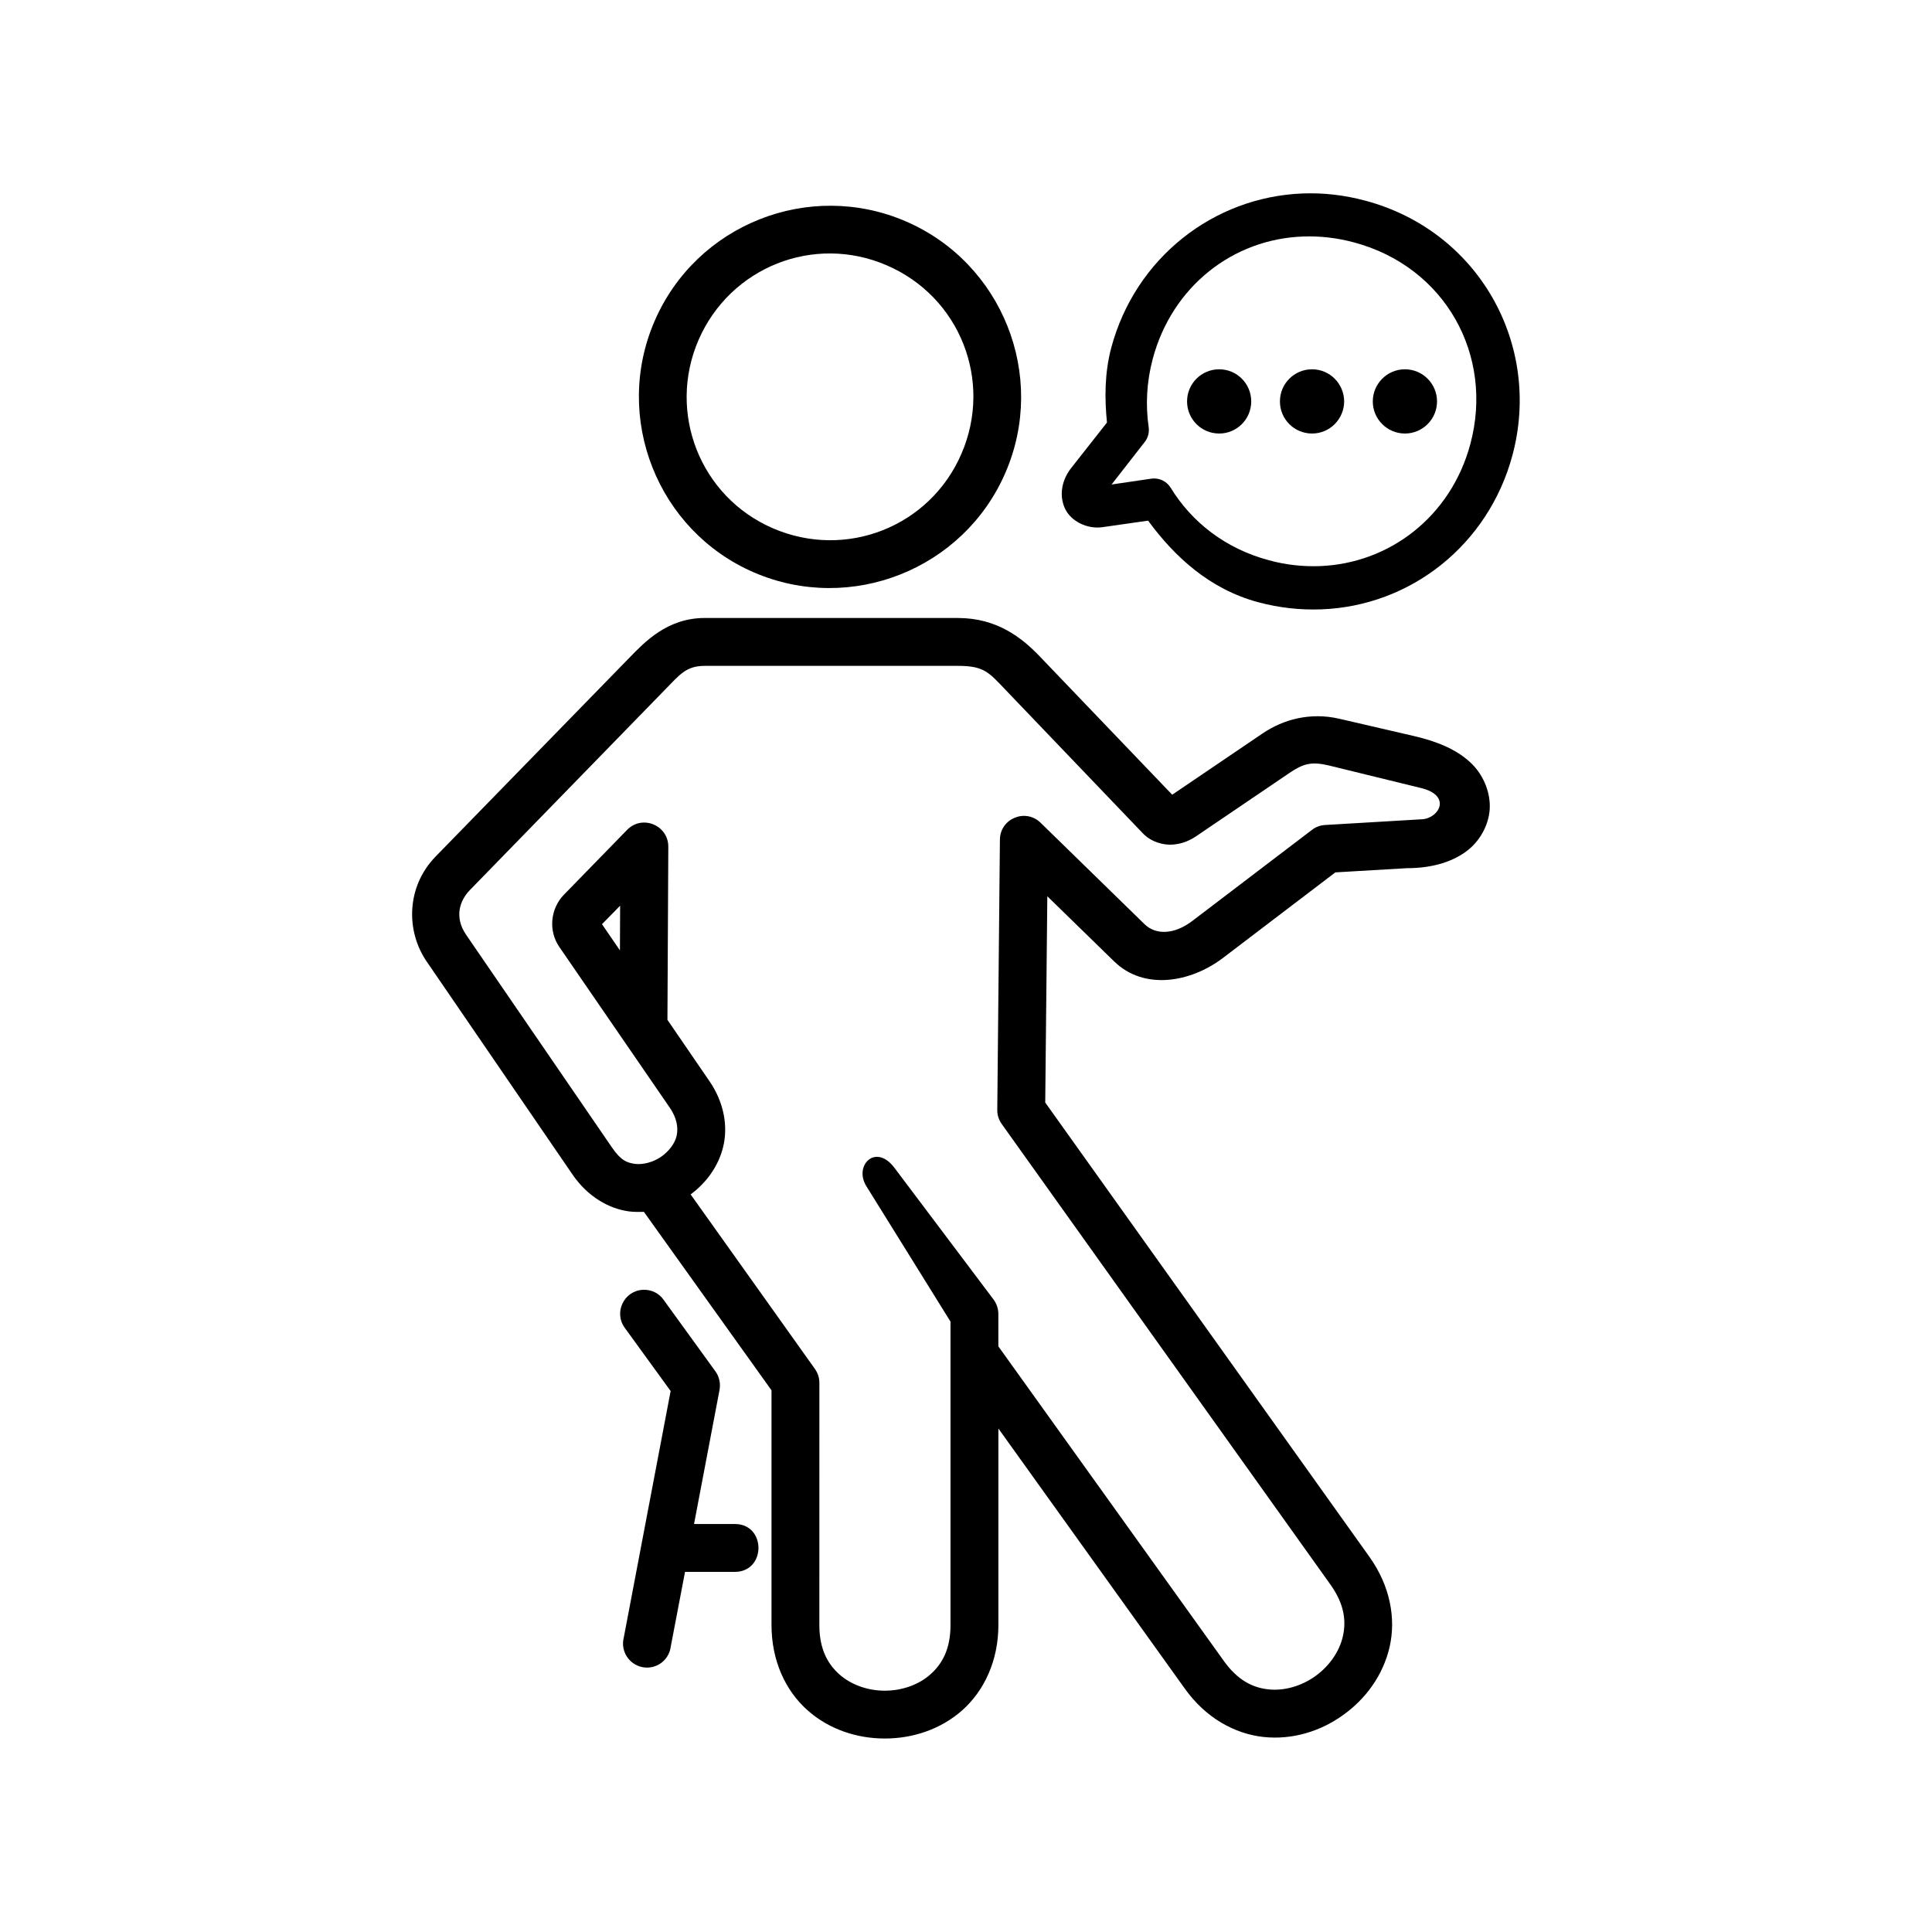 <?xml version="1.0" encoding="UTF-8"?>
<!-- Uploaded to: SVG Repo, www.svgrepo.com, Generator: SVG Repo Mixer Tools -->
<svg fill="#000000" width="800px" height="800px" version="1.1" viewBox="144 144 512 512" xmlns="http://www.w3.org/2000/svg">
 <g>
  <path d="m489.49 206.67c4.344-0.141 8.828 0.352 13.352 1.574 24.168 6.477 37.121 29.914 30.816 53.422-5.106 19.094-21.289 31.691-40.031 32.363-4.344 0.141-8.84-0.32-13.328-1.551-11.598-3.09-20.492-10.145-26.035-19.184-1.074-1.773-3.117-2.738-5.156-2.445l-10.523 1.547 8.773-11.258c0.879-1.102 1.254-2.535 1.051-3.934-0.844-5.828-0.555-11.984 1.082-18.109 5.098-19.098 21.191-31.816 40-32.426zm-0.262-11.398c-23.645 0.902-44.352 17.086-50.734 40.883-1.773 6.699-1.773 13.352-1.137 19.82l-9.512 12.098c-2.356 3-3.262 7.023-1.664 10.586 1.605 3.582 6.066 5.625 10.004 5.043l12.07-1.723c7.094 9.652 16.363 18.164 29.16 21.609 5.625 1.516 11.223 2.098 16.703 1.898 23.707-0.852 44.32-17.086 50.699-40.848 7.844-29.305-8.918-59.387-38.922-67.438-5.625-1.523-11.223-2.133-16.668-1.93z" fill-rule="evenodd"/>
  <path d="m308.34 384.02-0.051 11.84-4.754-6.941zm22.391-63.559h67.148c6.941 0 8.168 1.723 12.602 6.359l36.449 38.082c2.215 2.301 5.57 3.152 8.043 2.91 2.508-0.23 4.461-1.137 6.117-2.266l24.547-16.652c3.621-2.445 5.715-3.152 10.41-2.066l24.609 6.027c8.105 1.988 4.727 7.992 0.203 8.258l-25.656 1.516c-1.254 0.062-2.484 0.492-3.5 1.281l-31.75 24.168c-4.844 3.672-9.711 3.699-12.629 0.844l-27.547-26.875c-3.992-3.914-10.727-1.141-10.789 4.457l-0.699 71.609c-0.027 1.344 0.379 2.625 1.164 3.734l87.148 122.11c3.672 5.156 4.203 9.621 3.269 13.703-0.934 4.102-3.648 7.926-7.32 10.551-3.672 2.621-8.195 3.934-12.359 3.492-4.172-0.43-8.195-2.391-11.867-7.547l-59.75-83.363v-8.605c0-1.34-0.441-2.621-1.191-3.699l-26.305-34.953c-5.039-6.738-10.875-0.609-7.484 4.809l22.301 35.895v80.406c0 6.332-2.156 10.262-5.309 13.059-3.117 2.801-7.586 4.344-12.098 4.344-4.523 0-8.93-1.547-12.07-4.344-3.117-2.801-5.277-6.734-5.277-13.059l0.004-64.227c0-1.316-0.441-2.598-1.203-3.672l-32.914-46.215c4.141-3.062 7.352-7.434 8.605-12.539 1.305-5.277 0.375-11.688-3.648-17.516l-11.105-16.211 0.23-45.809c0.062-5.769-6.938-8.66-10.934-4.516l-16.676 17.113c-3.644 3.699-4.227 9.59-1.281 13.879l29.332 42.684c1.773 2.621 2.246 5.156 1.773 7.344-0.43 1.988-2.008 4.141-4.164 5.625-2.133 1.457-4.785 2.098-6.801 1.863-2.188-0.293-3.785-0.875-6.152-4.316l-38.688-56.422c-3.207-4.719-1.664-9.09 1.012-11.84l51.637-53.027c3.981-4.047 5.637-6.379 10.562-6.379zm0-12.688c-9.969 0-16.031 6.562-19.645 10.234l-51.637 52.977c-7.785 7.988-7.934 19.742-2.367 27.84l38.691 56.512c3.992 5.801 9.652 9.039 15.02 9.711 1.164 0.141 2.68 0.141 3.848 0.113l33.816 47.289v62.188c0 9.512 3.734 17.438 9.512 22.57 5.738 5.129 13.172 7.519 20.527 7.519 7.344 0 14.777-2.391 20.555-7.519 5.738-5.133 9.531-13.059 9.531-22.57v-52.066l49.418 68.949c5.508 7.727 13.211 11.98 20.875 12.801 7.637 0.812 15.098-1.516 21.047-5.805 5.981-4.254 10.613-10.551 12.336-18.047 1.719-7.519 0.172-16.148-5.336-23.875l-85.926-120.41 0.555-54.664 17.758 17.312c7.844 7.613 20.09 5.625 28.777-0.957l29.797-22.684 18.922-1.113c7.023 0 12.449-1.809 16.238-4.809 3.609-2.887 5.738-7.383 5.769-11.516 0.027-4.082-1.773-8.664-5.336-11.867-3.519-3.207-8.398-5.367-14.867-6.852l-19.652-4.551c-7.785-1.809-14.953 0.207-20.402 3.914l-23.91 16.211-34.992-36.539c-4.773-5.016-11.398-10.293-21.781-10.293z"/>
  <path d="m516.32 258.89c4.695 0 8.508-3.812 8.508-8.508 0-4.695-3.812-8.516-8.508-8.516-4.695 0-8.516 3.824-8.516 8.516-0.004 4.691 3.82 8.508 8.516 8.508z" fill-rule="evenodd"/>
  <path d="m491.71 258.89c4.695 0 8.48-3.812 8.508-8.508-0.027-4.695-3.812-8.516-8.508-8.516-4.727 0-8.516 3.824-8.516 8.516-0.004 4.691 3.793 8.508 8.516 8.508z" fill-rule="evenodd"/>
  <path d="m467.1 258.89c4.695 0 8.488-3.812 8.488-8.508 0-4.695-3.789-8.516-8.488-8.516-4.727 0-8.516 3.824-8.516 8.516-0.004 4.691 3.789 8.508 8.516 8.508z" fill-rule="evenodd"/>
  <path d="m349.95 213.84c9.008-3.582 19.387-3.699 29.035 0.469 19.391 8.336 28.168 30.586 19.82 49.91-8.336 19.363-30.582 28.141-49.938 19.801-19.301-8.312-28.078-30.613-19.766-49.887 4.195-9.68 11.84-16.703 20.848-20.293zm-4.664-11.715c-12.074 4.785-22.281 14.168-27.816 26.965-11.078 25.598 0.762 55.574 26.355 66.621 25.66 11.055 55.598-0.844 66.652-26.508 11.043-25.594-0.812-55.508-26.473-66.562-12.805-5.504-26.684-5.301-38.719-0.516z" fill-rule="evenodd"/>
  <path d="m314.44 485.81c-5.078 0.203-7.875 6.027-4.844 10.117l12.129 16.711-12.422 65.359c-0.902 3.531 1.371 7.121 4.953 7.816 3.59 0.699 7.031-1.773 7.496-5.418l3.789-19.832h12.859c8.801 0.32 8.801-13.031 0-12.68h-10.473l6.769-35.598c0.293-1.723-0.09-3.469-1.113-4.875l-13.703-18.922c-1.215-1.777-3.289-2.769-5.441-2.68z"/>
 </g>
</svg>